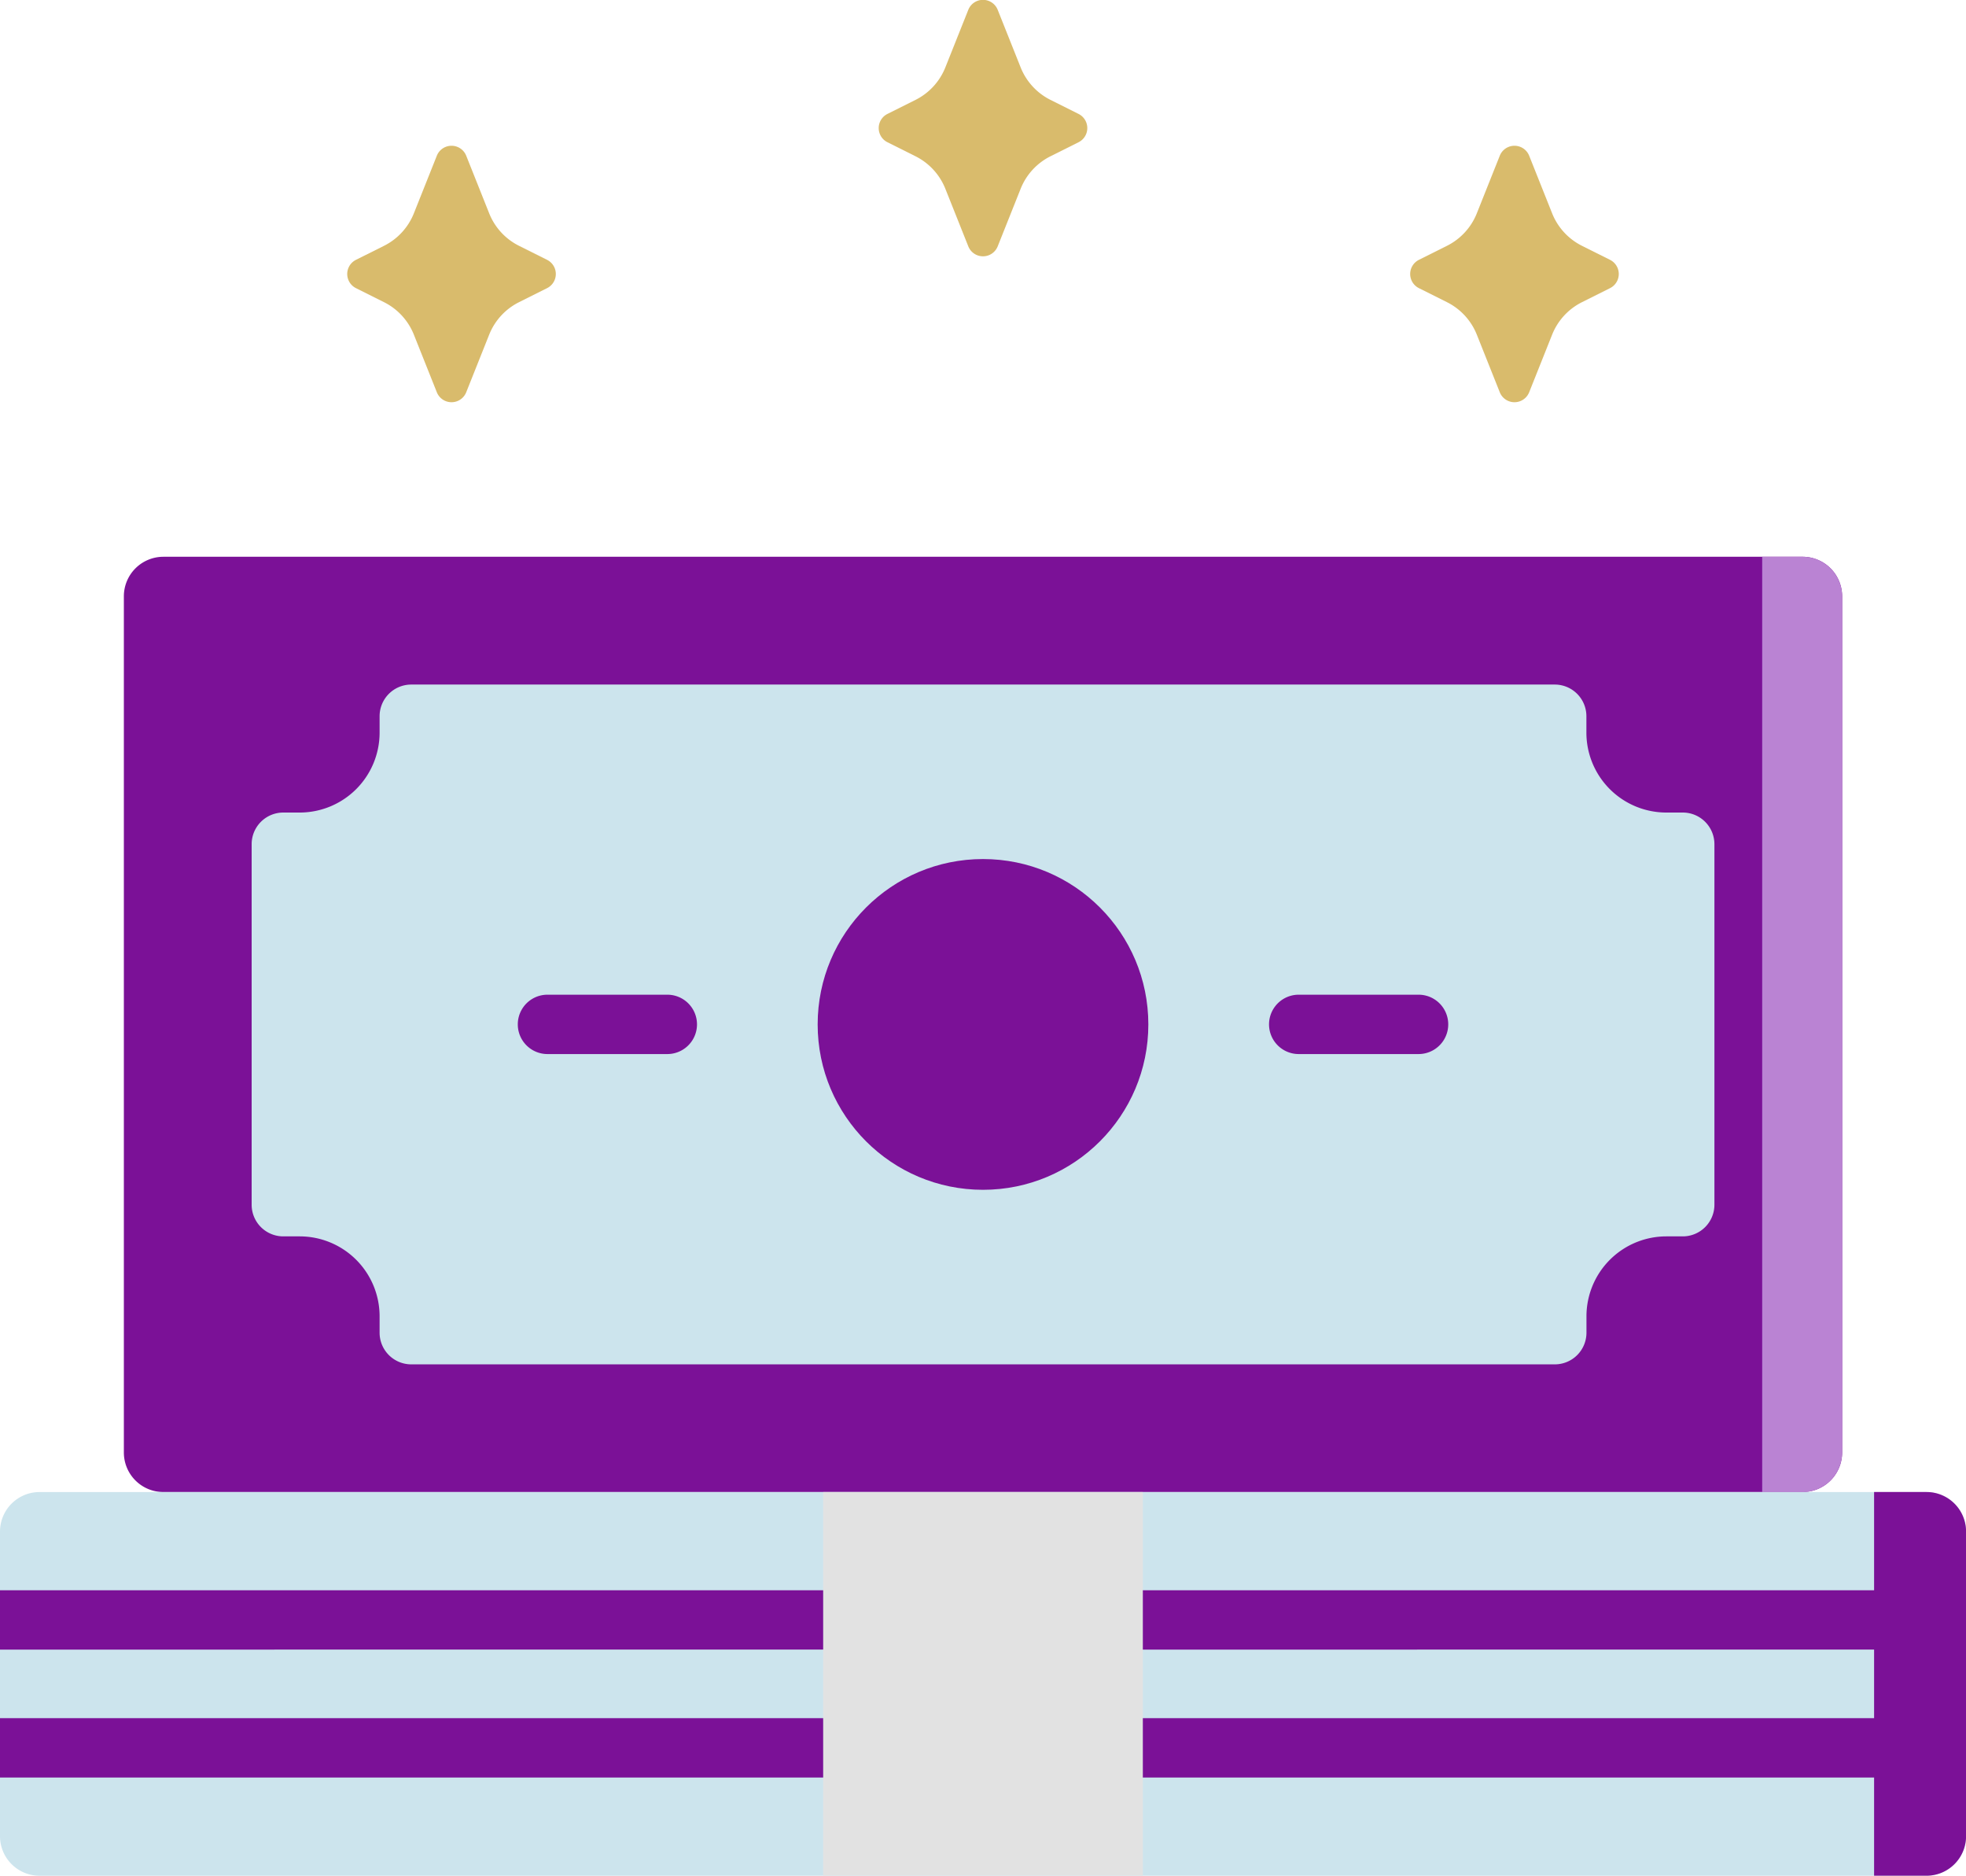 <svg id="prices" xmlns="http://www.w3.org/2000/svg" width="60" height="57.231" viewBox="0 0 60 57.231">
  <g id="Group_13688" data-name="Group 13688">
    <g id="Group_13674" data-name="Group 13674" transform="translate(0 16.988)">
      <g id="Group_13670" data-name="Group 13670" transform="translate(3.78)">
        <g id="Group_13666" data-name="Group 13666" transform="translate(0 0)">
          <path id="Path_45051" data-name="Path 45051" d="M83.492,185.31H33.467A1.207,1.207,0,0,1,32.26,184.1V157.98a1.207,1.207,0,0,1,1.207-1.207H83.492A1.207,1.207,0,0,1,84.7,157.98V184.1A1.207,1.207,0,0,1,83.492,185.31Z" transform="translate(-32.26 -156.773)" fill="#7b1197"/>
        </g>
        <g id="Group_13667" data-name="Group 13667" transform="translate(50)">
          <path id="Path_45052" data-name="Path 45052" d="M458.927,156.773V185.31h1.232a1.207,1.207,0,0,0,1.207-1.207V157.98a1.207,1.207,0,0,0-1.207-1.207Z" transform="translate(-458.927 -156.773)" fill="#ba83d3"/>
        </g>
        <g id="Group_13668" data-name="Group 13668" transform="translate(3.903 3.902)">
          <path id="Path_45053" data-name="Path 45053" d="M108.733,193.976a2.439,2.439,0,0,1-2.439-2.439v-.5a.966.966,0,0,0-.966-.966H70.43a.966.966,0,0,0-.966.966v.5a2.439,2.439,0,0,1-2.439,2.439h-.5a.966.966,0,0,0-.966.966v11a.966.966,0,0,0,.966.966h.5a2.439,2.439,0,0,1,2.439,2.439v.5a.966.966,0,0,0,.966.966h34.9a.966.966,0,0,0,.966-.966v-.5a2.439,2.439,0,0,1,2.439-2.439h.5a.966.966,0,0,0,.966-.966v-11a.966.966,0,0,0-.966-.966Z" transform="translate(-65.562 -190.074)" fill="#cce4ed"/>
        </g>
        <g id="Group_13669" data-name="Group 13669" transform="translate(21.174 9.223)">
          <circle id="Ellipse_365" data-name="Ellipse 365" cx="5.046" cy="5.046" r="5.046" fill="#7b1197"/>
        </g>
      </g>
      <g id="Group_13671" data-name="Group 13671" transform="translate(0 28.537)">
        <path id="Path_45054" data-name="Path 45054" d="M58.793,411.992H1.207A1.207,1.207,0,0,1,0,410.785v-9.293a1.207,1.207,0,0,1,1.207-1.207H58.793A1.207,1.207,0,0,1,60,401.492v9.293A1.207,1.207,0,0,1,58.793,411.992Z" transform="translate(0 -400.285)" fill="#cce4ed"/>
      </g>
      <g id="Group_13672" data-name="Group 13672" transform="translate(57.195 28.536)">
        <path id="Path_45055" data-name="Path 45055" d="M488.065,400.284v11.707h1.6a1.207,1.207,0,0,0,1.207-1.207v-9.293a1.207,1.207,0,0,0-1.207-1.207h-1.6Z" transform="translate(-488.065 -400.284)" fill="#7b1197"/>
      </g>
      <g id="Group_13673" data-name="Group 13673" transform="translate(25.122 28.537)">
        <path id="Path_45056" data-name="Path 45056" d="M214.374,400.285h9.756v11.707h-9.756Z" transform="translate(-214.374 -400.285)" fill="#e2e2e2"/>
      </g>
    </g>
    <g id="Group_13675" data-name="Group 13675" transform="translate(43.036 4.451)">
      <path id="Path_45057" data-name="Path 45057" d="M372.483,54.565l.856-.428a.483.483,0,0,0,0-.864l-.856-.428a1.891,1.891,0,0,1-.91-.989l-.7-1.756a.483.483,0,0,0-.9,0l-.7,1.756a1.89,1.89,0,0,1-.91.989l-.856.428a.483.483,0,0,0,0,.864l.856.428a1.891,1.891,0,0,1,.91.989l.7,1.756a.483.483,0,0,0,.9,0l.7-1.756A1.89,1.89,0,0,1,372.483,54.565Z" transform="translate(-367.239 -49.796)" fill="#d9bb6c"/>
    </g>
    <g id="Group_13676" data-name="Group 13676" transform="translate(10.597 4.451)">
      <path id="Path_45058" data-name="Path 45058" d="M91.55,54.565l-.856-.428a.483.483,0,0,1,0-.864l.856-.428a1.891,1.891,0,0,0,.91-.989l.7-1.756a.483.483,0,0,1,.9,0l.7,1.756a1.89,1.89,0,0,0,.91.989l.856.428a.483.483,0,0,1,0,.864l-.856.428a1.891,1.891,0,0,0-.91.989l-.7,1.756a.483.483,0,0,1-.9,0l-.7-1.756A1.89,1.89,0,0,0,91.55,54.565Z" transform="translate(-90.427 -49.796)" fill="#d9bb6c"/>
    </g>
    <g id="Group_13677" data-name="Group 13677" transform="translate(26.816)">
      <path id="Path_45059" data-name="Path 45059" d="M234.077,16.581l.856-.428a.483.483,0,0,0,0-.864l-.856-.428a1.891,1.891,0,0,1-.91-.989l-.7-1.756a.483.483,0,0,0-.9,0l-.7,1.756a1.89,1.89,0,0,1-.91.989l-.856.428a.483.483,0,0,0,0,.864l.856.428a1.89,1.89,0,0,1,.91.989l.7,1.756a.483.483,0,0,0,.9,0l.7-1.756a1.89,1.89,0,0,1,.91-.989Z" transform="translate(-228.833 -11.813)" fill="#d9bb6c"/>
    </g>
    <g id="Group_13678" data-name="Group 13678" transform="translate(38.729 30.35)">
      <path id="Path_45060" data-name="Path 45060" d="M335.05,272.614h-3.658a.905.905,0,1,1,0-1.811h3.658a.905.905,0,0,1,0,1.811Z" transform="translate(-330.486 -270.803)" fill="#7b1197"/>
    </g>
    <g id="Group_13679" data-name="Group 13679" transform="translate(15.802 30.35)">
      <path id="Path_45061" data-name="Path 45061" d="M139.408,272.614h-3.658a.905.905,0,1,1,0-1.811h3.658a.905.905,0,1,1,0,1.811Z" transform="translate(-134.844 -270.803)" fill="#7b1197"/>
    </g>
    <g id="Group_13681" data-name="Group 13681" transform="translate(34.878 48.521)">
      <g id="Group_13680" data-name="Group 13680">
        <path id="Path_45062" data-name="Path 45062" d="M297.626,425.859h25.122v1.811H297.626Z" transform="translate(-297.626 -425.859)" fill="#7b1197"/>
      </g>
    </g>
    <g id="Group_13683" data-name="Group 13683" transform="translate(34.878 52.424)">
      <g id="Group_13682" data-name="Group 13682">
        <path id="Path_45063" data-name="Path 45063" d="M297.626,459.16h25.122v1.811H297.626Z" transform="translate(-297.626 -459.16)" fill="#7b1197"/>
      </g>
    </g>
    <g id="Group_13685" data-name="Group 13685" transform="translate(0 48.521)">
      <g id="Group_13684" data-name="Group 13684">
        <path id="Path_45064" data-name="Path 45064" d="M0,425.859H25.122v1.811H0Z" transform="translate(0 -425.859)" fill="#7b1197"/>
      </g>
    </g>
    <g id="Group_13687" data-name="Group 13687" transform="translate(0 52.424)">
      <g id="Group_13686" data-name="Group 13686">
        <path id="Path_45065" data-name="Path 45065" d="M0,459.16H25.122v1.811H0Z" transform="translate(0 -459.16)" fill="#7b1197"/>
      </g>
    </g>
  </g>
</svg>

